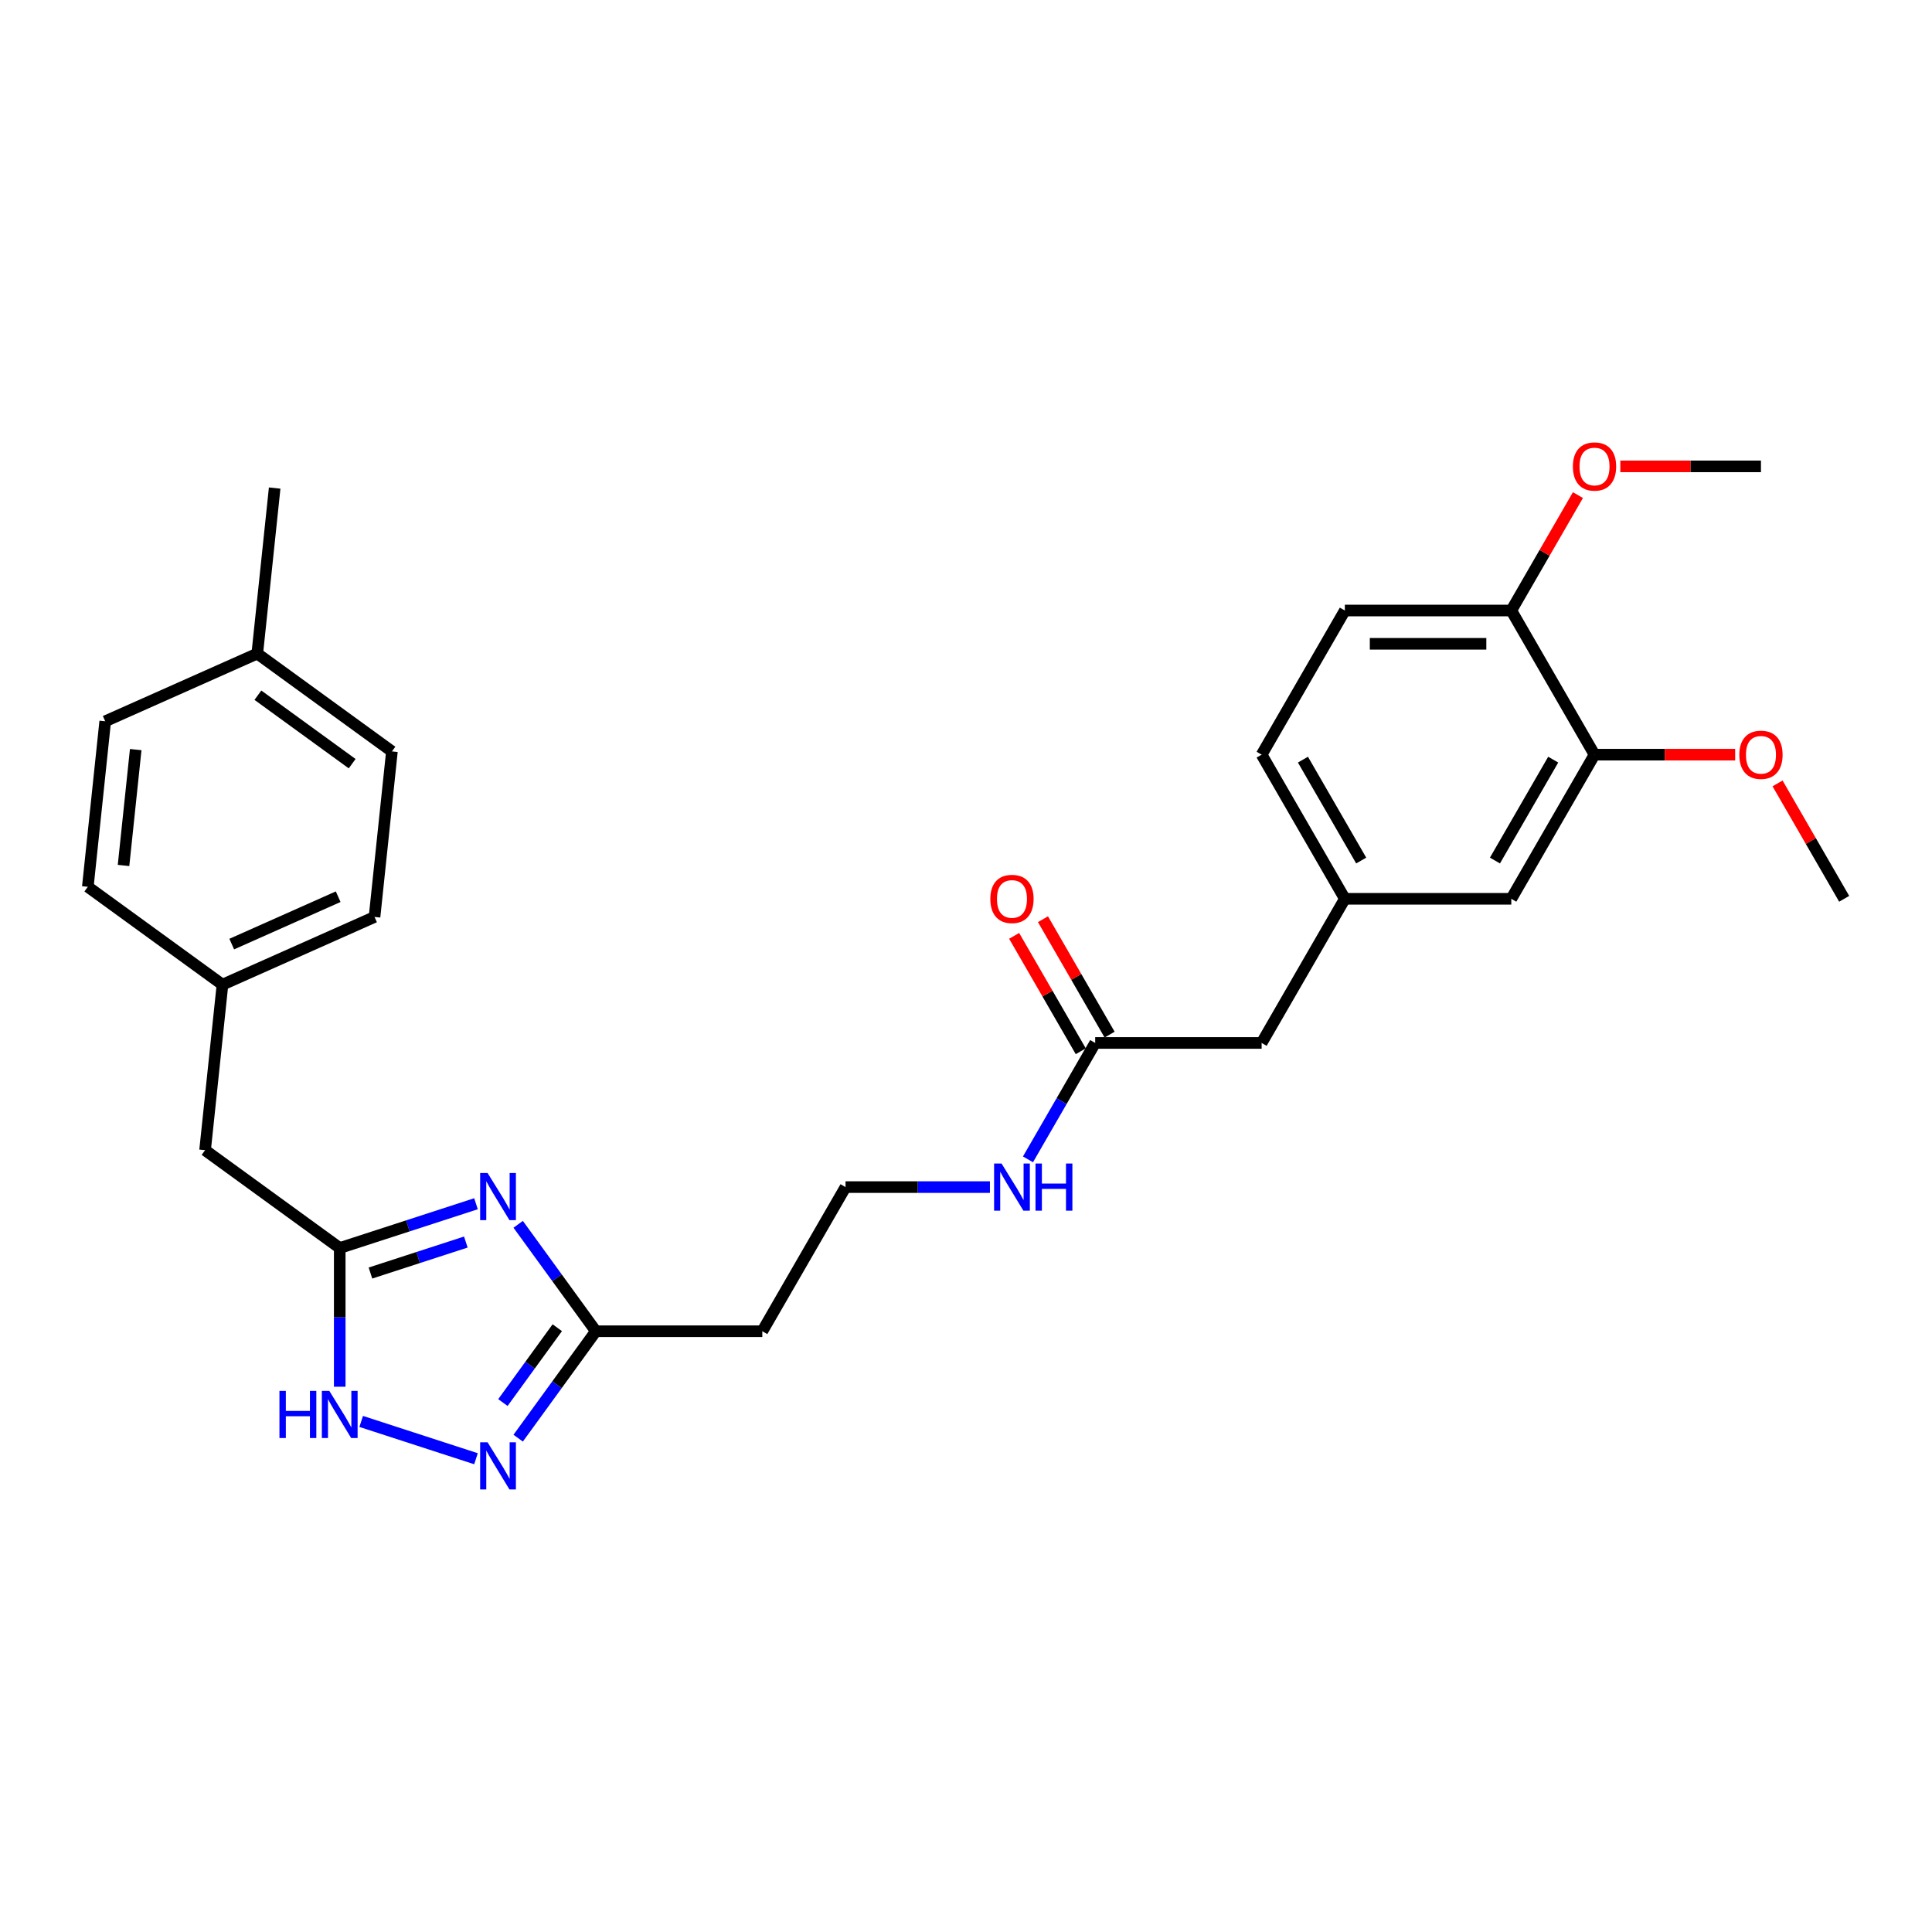 <?xml version='1.0' encoding='iso-8859-1'?>
<svg version='1.1' baseProfile='full'
              xmlns='http://www.w3.org/2000/svg'
                      xmlns:rdkit='http://www.rdkit.org/xml'
                      xmlns:xlink='http://www.w3.org/1999/xlink'
                  xml:space='preserve'
width='1000px' height='1000px' viewBox='0 0 1000 1000'>
<!-- END OF HEADER -->
<rect style='opacity:1.0;fill:#FFFFFF;stroke:none' width='1000' height='1000' x='0' y='0'> </rect>
<path class='bond-1' d='M 246.372,623.055 L 211.108,634.513' style='fill:none;fill-rule:evenodd;stroke:#0000FF;stroke-width:6px;stroke-linecap:butt;stroke-linejoin:miter;stroke-opacity:1' />
<path class='bond-1' d='M 211.108,634.513 L 175.844,645.971' style='fill:none;fill-rule:evenodd;stroke:#000000;stroke-width:6px;stroke-linecap:butt;stroke-linejoin:miter;stroke-opacity:1' />
<path class='bond-1' d='M 241.117,642.879 L 216.432,650.9' style='fill:none;fill-rule:evenodd;stroke:#0000FF;stroke-width:6px;stroke-linecap:butt;stroke-linejoin:miter;stroke-opacity:1' />
<path class='bond-1' d='M 216.432,650.9 L 191.747,658.92' style='fill:none;fill-rule:evenodd;stroke:#000000;stroke-width:6px;stroke-linecap:butt;stroke-linejoin:miter;stroke-opacity:1' />
<path class='bond-2' d='M 268.206,633.701 L 288.311,661.374' style='fill:none;fill-rule:evenodd;stroke:#0000FF;stroke-width:6px;stroke-linecap:butt;stroke-linejoin:miter;stroke-opacity:1' />
<path class='bond-2' d='M 288.311,661.374 L 308.416,689.046' style='fill:none;fill-rule:evenodd;stroke:#000000;stroke-width:6px;stroke-linecap:butt;stroke-linejoin:miter;stroke-opacity:1' />
<path class='bond-0' d='M 268.206,744.391 L 288.311,716.718' style='fill:none;fill-rule:evenodd;stroke:#0000FF;stroke-width:6px;stroke-linecap:butt;stroke-linejoin:miter;stroke-opacity:1' />
<path class='bond-0' d='M 288.311,716.718 L 308.416,689.046' style='fill:none;fill-rule:evenodd;stroke:#000000;stroke-width:6px;stroke-linecap:butt;stroke-linejoin:miter;stroke-opacity:1' />
<path class='bond-0' d='M 260.298,725.961 L 274.371,706.591' style='fill:none;fill-rule:evenodd;stroke:#0000FF;stroke-width:6px;stroke-linecap:butt;stroke-linejoin:miter;stroke-opacity:1' />
<path class='bond-0' d='M 274.371,706.591 L 288.445,687.22' style='fill:none;fill-rule:evenodd;stroke:#000000;stroke-width:6px;stroke-linecap:butt;stroke-linejoin:miter;stroke-opacity:1' />
<path class='bond-28' d='M 246.372,755.037 L 186.95,735.73' style='fill:none;fill-rule:evenodd;stroke:#0000FF;stroke-width:6px;stroke-linecap:butt;stroke-linejoin:miter;stroke-opacity:1' />
<path class='bond-3' d='M 175.844,645.971 L 175.844,681.87' style='fill:none;fill-rule:evenodd;stroke:#000000;stroke-width:6px;stroke-linecap:butt;stroke-linejoin:miter;stroke-opacity:1' />
<path class='bond-3' d='M 175.844,681.87 L 175.844,717.769' style='fill:none;fill-rule:evenodd;stroke:#0000FF;stroke-width:6px;stroke-linecap:butt;stroke-linejoin:miter;stroke-opacity:1' />
<path class='bond-11' d='M 175.844,645.971 L 106.147,595.333' style='fill:none;fill-rule:evenodd;stroke:#000000;stroke-width:6px;stroke-linecap:butt;stroke-linejoin:miter;stroke-opacity:1' />
<path class='bond-6' d='M 308.416,689.046 L 394.567,689.046' style='fill:none;fill-rule:evenodd;stroke:#000000;stroke-width:6px;stroke-linecap:butt;stroke-linejoin:miter;stroke-opacity:1' />
<path class='bond-4' d='M 825.32,390.612 L 782.244,465.22' style='fill:none;fill-rule:evenodd;stroke:#000000;stroke-width:6px;stroke-linecap:butt;stroke-linejoin:miter;stroke-opacity:1' />
<path class='bond-4' d='M 803.937,393.188 L 773.784,445.414' style='fill:none;fill-rule:evenodd;stroke:#000000;stroke-width:6px;stroke-linecap:butt;stroke-linejoin:miter;stroke-opacity:1' />
<path class='bond-18' d='M 825.32,390.612 L 861.718,390.612' style='fill:none;fill-rule:evenodd;stroke:#000000;stroke-width:6px;stroke-linecap:butt;stroke-linejoin:miter;stroke-opacity:1' />
<path class='bond-18' d='M 861.718,390.612 L 898.117,390.612' style='fill:none;fill-rule:evenodd;stroke:#FF0000;stroke-width:6px;stroke-linecap:butt;stroke-linejoin:miter;stroke-opacity:1' />
<path class='bond-30' d='M 825.32,390.612 L 782.244,316.003' style='fill:none;fill-rule:evenodd;stroke:#000000;stroke-width:6px;stroke-linecap:butt;stroke-linejoin:miter;stroke-opacity:1' />
<path class='bond-5' d='M 566.868,539.829 L 549.473,569.957' style='fill:none;fill-rule:evenodd;stroke:#000000;stroke-width:6px;stroke-linecap:butt;stroke-linejoin:miter;stroke-opacity:1' />
<path class='bond-5' d='M 549.473,569.957 L 532.079,600.085' style='fill:none;fill-rule:evenodd;stroke:#0000FF;stroke-width:6px;stroke-linecap:butt;stroke-linejoin:miter;stroke-opacity:1' />
<path class='bond-10' d='M 574.329,535.521 L 557.084,505.652' style='fill:none;fill-rule:evenodd;stroke:#000000;stroke-width:6px;stroke-linecap:butt;stroke-linejoin:miter;stroke-opacity:1' />
<path class='bond-10' d='M 557.084,505.652 L 539.838,475.782' style='fill:none;fill-rule:evenodd;stroke:#FF0000;stroke-width:6px;stroke-linecap:butt;stroke-linejoin:miter;stroke-opacity:1' />
<path class='bond-10' d='M 559.407,544.136 L 542.162,514.267' style='fill:none;fill-rule:evenodd;stroke:#000000;stroke-width:6px;stroke-linecap:butt;stroke-linejoin:miter;stroke-opacity:1' />
<path class='bond-10' d='M 542.162,514.267 L 524.917,484.397' style='fill:none;fill-rule:evenodd;stroke:#FF0000;stroke-width:6px;stroke-linecap:butt;stroke-linejoin:miter;stroke-opacity:1' />
<path class='bond-12' d='M 566.868,539.829 L 653.018,539.829' style='fill:none;fill-rule:evenodd;stroke:#000000;stroke-width:6px;stroke-linecap:butt;stroke-linejoin:miter;stroke-opacity:1' />
<path class='bond-15' d='M 394.567,689.046 L 437.642,614.437' style='fill:none;fill-rule:evenodd;stroke:#000000;stroke-width:6px;stroke-linecap:butt;stroke-linejoin:miter;stroke-opacity:1' />
<path class='bond-7' d='M 782.244,316.003 L 696.094,316.003' style='fill:none;fill-rule:evenodd;stroke:#000000;stroke-width:6px;stroke-linecap:butt;stroke-linejoin:miter;stroke-opacity:1' />
<path class='bond-7' d='M 769.322,333.233 L 709.016,333.233' style='fill:none;fill-rule:evenodd;stroke:#000000;stroke-width:6px;stroke-linecap:butt;stroke-linejoin:miter;stroke-opacity:1' />
<path class='bond-20' d='M 782.244,316.003 L 799.489,286.134' style='fill:none;fill-rule:evenodd;stroke:#000000;stroke-width:6px;stroke-linecap:butt;stroke-linejoin:miter;stroke-opacity:1' />
<path class='bond-20' d='M 799.489,286.134 L 816.735,256.264' style='fill:none;fill-rule:evenodd;stroke:#FF0000;stroke-width:6px;stroke-linecap:butt;stroke-linejoin:miter;stroke-opacity:1' />
<path class='bond-8' d='M 782.244,465.22 L 696.094,465.22' style='fill:none;fill-rule:evenodd;stroke:#000000;stroke-width:6px;stroke-linecap:butt;stroke-linejoin:miter;stroke-opacity:1' />
<path class='bond-9' d='M 696.094,465.22 L 653.018,539.829' style='fill:none;fill-rule:evenodd;stroke:#000000;stroke-width:6px;stroke-linecap:butt;stroke-linejoin:miter;stroke-opacity:1' />
<path class='bond-17' d='M 696.094,465.22 L 653.018,390.612' style='fill:none;fill-rule:evenodd;stroke:#000000;stroke-width:6px;stroke-linecap:butt;stroke-linejoin:miter;stroke-opacity:1' />
<path class='bond-17' d='M 704.554,445.414 L 674.401,393.188' style='fill:none;fill-rule:evenodd;stroke:#000000;stroke-width:6px;stroke-linecap:butt;stroke-linejoin:miter;stroke-opacity:1' />
<path class='bond-16' d='M 106.147,595.333 L 115.152,509.654' style='fill:none;fill-rule:evenodd;stroke:#000000;stroke-width:6px;stroke-linecap:butt;stroke-linejoin:miter;stroke-opacity:1' />
<path class='bond-13' d='M 512.386,614.437 L 475.014,614.437' style='fill:none;fill-rule:evenodd;stroke:#0000FF;stroke-width:6px;stroke-linecap:butt;stroke-linejoin:miter;stroke-opacity:1' />
<path class='bond-13' d='M 475.014,614.437 L 437.642,614.437' style='fill:none;fill-rule:evenodd;stroke:#000000;stroke-width:6px;stroke-linecap:butt;stroke-linejoin:miter;stroke-opacity:1' />
<path class='bond-14' d='M 696.094,316.003 L 653.018,390.612' style='fill:none;fill-rule:evenodd;stroke:#000000;stroke-width:6px;stroke-linecap:butt;stroke-linejoin:miter;stroke-opacity:1' />
<path class='bond-21' d='M 115.152,509.654 L 45.455,459.016' style='fill:none;fill-rule:evenodd;stroke:#000000;stroke-width:6px;stroke-linecap:butt;stroke-linejoin:miter;stroke-opacity:1' />
<path class='bond-22' d='M 115.152,509.654 L 193.854,474.613' style='fill:none;fill-rule:evenodd;stroke:#000000;stroke-width:6px;stroke-linecap:butt;stroke-linejoin:miter;stroke-opacity:1' />
<path class='bond-22' d='M 119.949,488.657 L 175.041,464.129' style='fill:none;fill-rule:evenodd;stroke:#000000;stroke-width:6px;stroke-linecap:butt;stroke-linejoin:miter;stroke-opacity:1' />
<path class='bond-26' d='M 920.055,405.481 L 937.3,435.351' style='fill:none;fill-rule:evenodd;stroke:#FF0000;stroke-width:6px;stroke-linecap:butt;stroke-linejoin:miter;stroke-opacity:1' />
<path class='bond-26' d='M 937.3,435.351 L 954.545,465.22' style='fill:none;fill-rule:evenodd;stroke:#000000;stroke-width:6px;stroke-linecap:butt;stroke-linejoin:miter;stroke-opacity:1' />
<path class='bond-19' d='M 133.162,338.297 L 202.859,388.935' style='fill:none;fill-rule:evenodd;stroke:#000000;stroke-width:6px;stroke-linecap:butt;stroke-linejoin:miter;stroke-opacity:1' />
<path class='bond-19' d='M 133.489,359.832 L 182.277,395.279' style='fill:none;fill-rule:evenodd;stroke:#000000;stroke-width:6px;stroke-linecap:butt;stroke-linejoin:miter;stroke-opacity:1' />
<path class='bond-25' d='M 133.162,338.297 L 142.167,252.618' style='fill:none;fill-rule:evenodd;stroke:#000000;stroke-width:6px;stroke-linecap:butt;stroke-linejoin:miter;stroke-opacity:1' />
<path class='bond-29' d='M 133.162,338.297 L 54.46,373.337' style='fill:none;fill-rule:evenodd;stroke:#000000;stroke-width:6px;stroke-linecap:butt;stroke-linejoin:miter;stroke-opacity:1' />
<path class='bond-27' d='M 838.673,241.394 L 875.072,241.394' style='fill:none;fill-rule:evenodd;stroke:#FF0000;stroke-width:6px;stroke-linecap:butt;stroke-linejoin:miter;stroke-opacity:1' />
<path class='bond-27' d='M 875.072,241.394 L 911.47,241.394' style='fill:none;fill-rule:evenodd;stroke:#000000;stroke-width:6px;stroke-linecap:butt;stroke-linejoin:miter;stroke-opacity:1' />
<path class='bond-24' d='M 45.455,459.016 L 54.46,373.337' style='fill:none;fill-rule:evenodd;stroke:#000000;stroke-width:6px;stroke-linecap:butt;stroke-linejoin:miter;stroke-opacity:1' />
<path class='bond-24' d='M 63.941,447.965 L 70.245,387.99' style='fill:none;fill-rule:evenodd;stroke:#000000;stroke-width:6px;stroke-linecap:butt;stroke-linejoin:miter;stroke-opacity:1' />
<path class='bond-23' d='M 193.854,474.613 L 202.859,388.935' style='fill:none;fill-rule:evenodd;stroke:#000000;stroke-width:6px;stroke-linecap:butt;stroke-linejoin:miter;stroke-opacity:1' />
<path  class='atom-0' d='M 252.385 607.15
L 260.38 620.072
Q 261.172 621.347, 262.447 623.656
Q 263.722 625.965, 263.791 626.103
L 263.791 607.15
L 267.031 607.15
L 267.031 631.548
L 263.688 631.548
L 255.107 617.419
Q 254.108 615.765, 253.04 613.87
Q 252.006 611.974, 251.696 611.388
L 251.696 631.548
L 248.525 631.548
L 248.525 607.15
L 252.385 607.15
' fill='#0000FF'/>
<path  class='atom-1' d='M 252.385 746.544
L 260.38 759.467
Q 261.172 760.742, 262.447 763.051
Q 263.722 765.36, 263.791 765.498
L 263.791 746.544
L 267.031 746.544
L 267.031 770.942
L 263.688 770.942
L 255.107 756.814
Q 254.108 755.159, 253.04 753.264
Q 252.006 751.369, 251.696 750.783
L 251.696 770.942
L 248.525 770.942
L 248.525 746.544
L 252.385 746.544
' fill='#0000FF'/>
<path  class='atom-4' d='M 144.64 719.922
L 147.948 719.922
L 147.948 730.295
L 160.423 730.295
L 160.423 719.922
L 163.731 719.922
L 163.731 744.32
L 160.423 744.32
L 160.423 733.052
L 147.948 733.052
L 147.948 744.32
L 144.64 744.32
L 144.64 719.922
' fill='#0000FF'/>
<path  class='atom-4' d='M 170.451 719.922
L 178.446 732.845
Q 179.238 734.12, 180.513 736.429
Q 181.788 738.738, 181.857 738.876
L 181.857 719.922
L 185.097 719.922
L 185.097 744.32
L 181.754 744.32
L 173.173 730.192
Q 172.174 728.537, 171.106 726.642
Q 170.072 724.747, 169.762 724.161
L 169.762 744.32
L 166.591 744.32
L 166.591 719.922
L 170.451 719.922
' fill='#0000FF'/>
<path  class='atom-11' d='M 512.593 465.289
Q 512.593 459.431, 515.488 456.157
Q 518.382 452.884, 523.793 452.884
Q 529.203 452.884, 532.097 456.157
Q 534.992 459.431, 534.992 465.289
Q 534.992 471.216, 532.063 474.593
Q 529.134 477.936, 523.793 477.936
Q 518.417 477.936, 515.488 474.593
Q 512.593 471.251, 512.593 465.289
M 523.793 475.179
Q 527.514 475.179, 529.513 472.698
Q 531.546 470.183, 531.546 465.289
Q 531.546 460.499, 529.513 458.087
Q 527.514 455.64, 523.793 455.64
Q 520.071 455.64, 518.038 458.053
Q 516.039 460.465, 516.039 465.289
Q 516.039 470.217, 518.038 472.698
Q 520.071 475.179, 523.793 475.179
' fill='#FF0000'/>
<path  class='atom-14' d='M 518.399 602.239
L 526.394 615.161
Q 527.187 616.436, 528.462 618.745
Q 529.737 621.054, 529.806 621.192
L 529.806 602.239
L 533.045 602.239
L 533.045 626.636
L 529.702 626.636
L 521.122 612.508
Q 520.123 610.854, 519.054 608.958
Q 518.02 607.063, 517.71 606.477
L 517.71 626.636
L 514.54 626.636
L 514.54 602.239
L 518.399 602.239
' fill='#0000FF'/>
<path  class='atom-14' d='M 535.974 602.239
L 539.282 602.239
L 539.282 612.611
L 551.757 612.611
L 551.757 602.239
L 555.065 602.239
L 555.065 626.636
L 551.757 626.636
L 551.757 615.368
L 539.282 615.368
L 539.282 626.636
L 535.974 626.636
L 535.974 602.239
' fill='#0000FF'/>
<path  class='atom-19' d='M 900.271 390.681
Q 900.271 384.822, 903.165 381.549
Q 906.06 378.275, 911.47 378.275
Q 916.88 378.275, 919.775 381.549
Q 922.67 384.822, 922.67 390.681
Q 922.67 396.608, 919.741 399.985
Q 916.811 403.328, 911.47 403.328
Q 906.094 403.328, 903.165 399.985
Q 900.271 396.642, 900.271 390.681
M 911.47 400.571
Q 915.192 400.571, 917.191 398.09
Q 919.224 395.574, 919.224 390.681
Q 919.224 385.891, 917.191 383.478
Q 915.192 381.032, 911.47 381.032
Q 907.748 381.032, 905.715 383.444
Q 903.717 385.856, 903.717 390.681
Q 903.717 395.608, 905.715 398.09
Q 907.748 400.571, 911.47 400.571
' fill='#FF0000'/>
<path  class='atom-21' d='M 814.12 241.463
Q 814.12 235.605, 817.015 232.331
Q 819.909 229.058, 825.32 229.058
Q 830.73 229.058, 833.624 232.331
Q 836.519 235.605, 836.519 241.463
Q 836.519 247.391, 833.59 250.768
Q 830.661 254.11, 825.32 254.11
Q 819.944 254.11, 817.015 250.768
Q 814.12 247.425, 814.12 241.463
M 825.32 251.353
Q 829.041 251.353, 831.04 248.872
Q 833.073 246.357, 833.073 241.463
Q 833.073 236.673, 831.04 234.261
Q 829.041 231.815, 825.32 231.815
Q 821.598 231.815, 819.565 234.227
Q 817.566 236.639, 817.566 241.463
Q 817.566 246.391, 819.565 248.872
Q 821.598 251.353, 825.32 251.353
' fill='#FF0000'/>
</svg>
